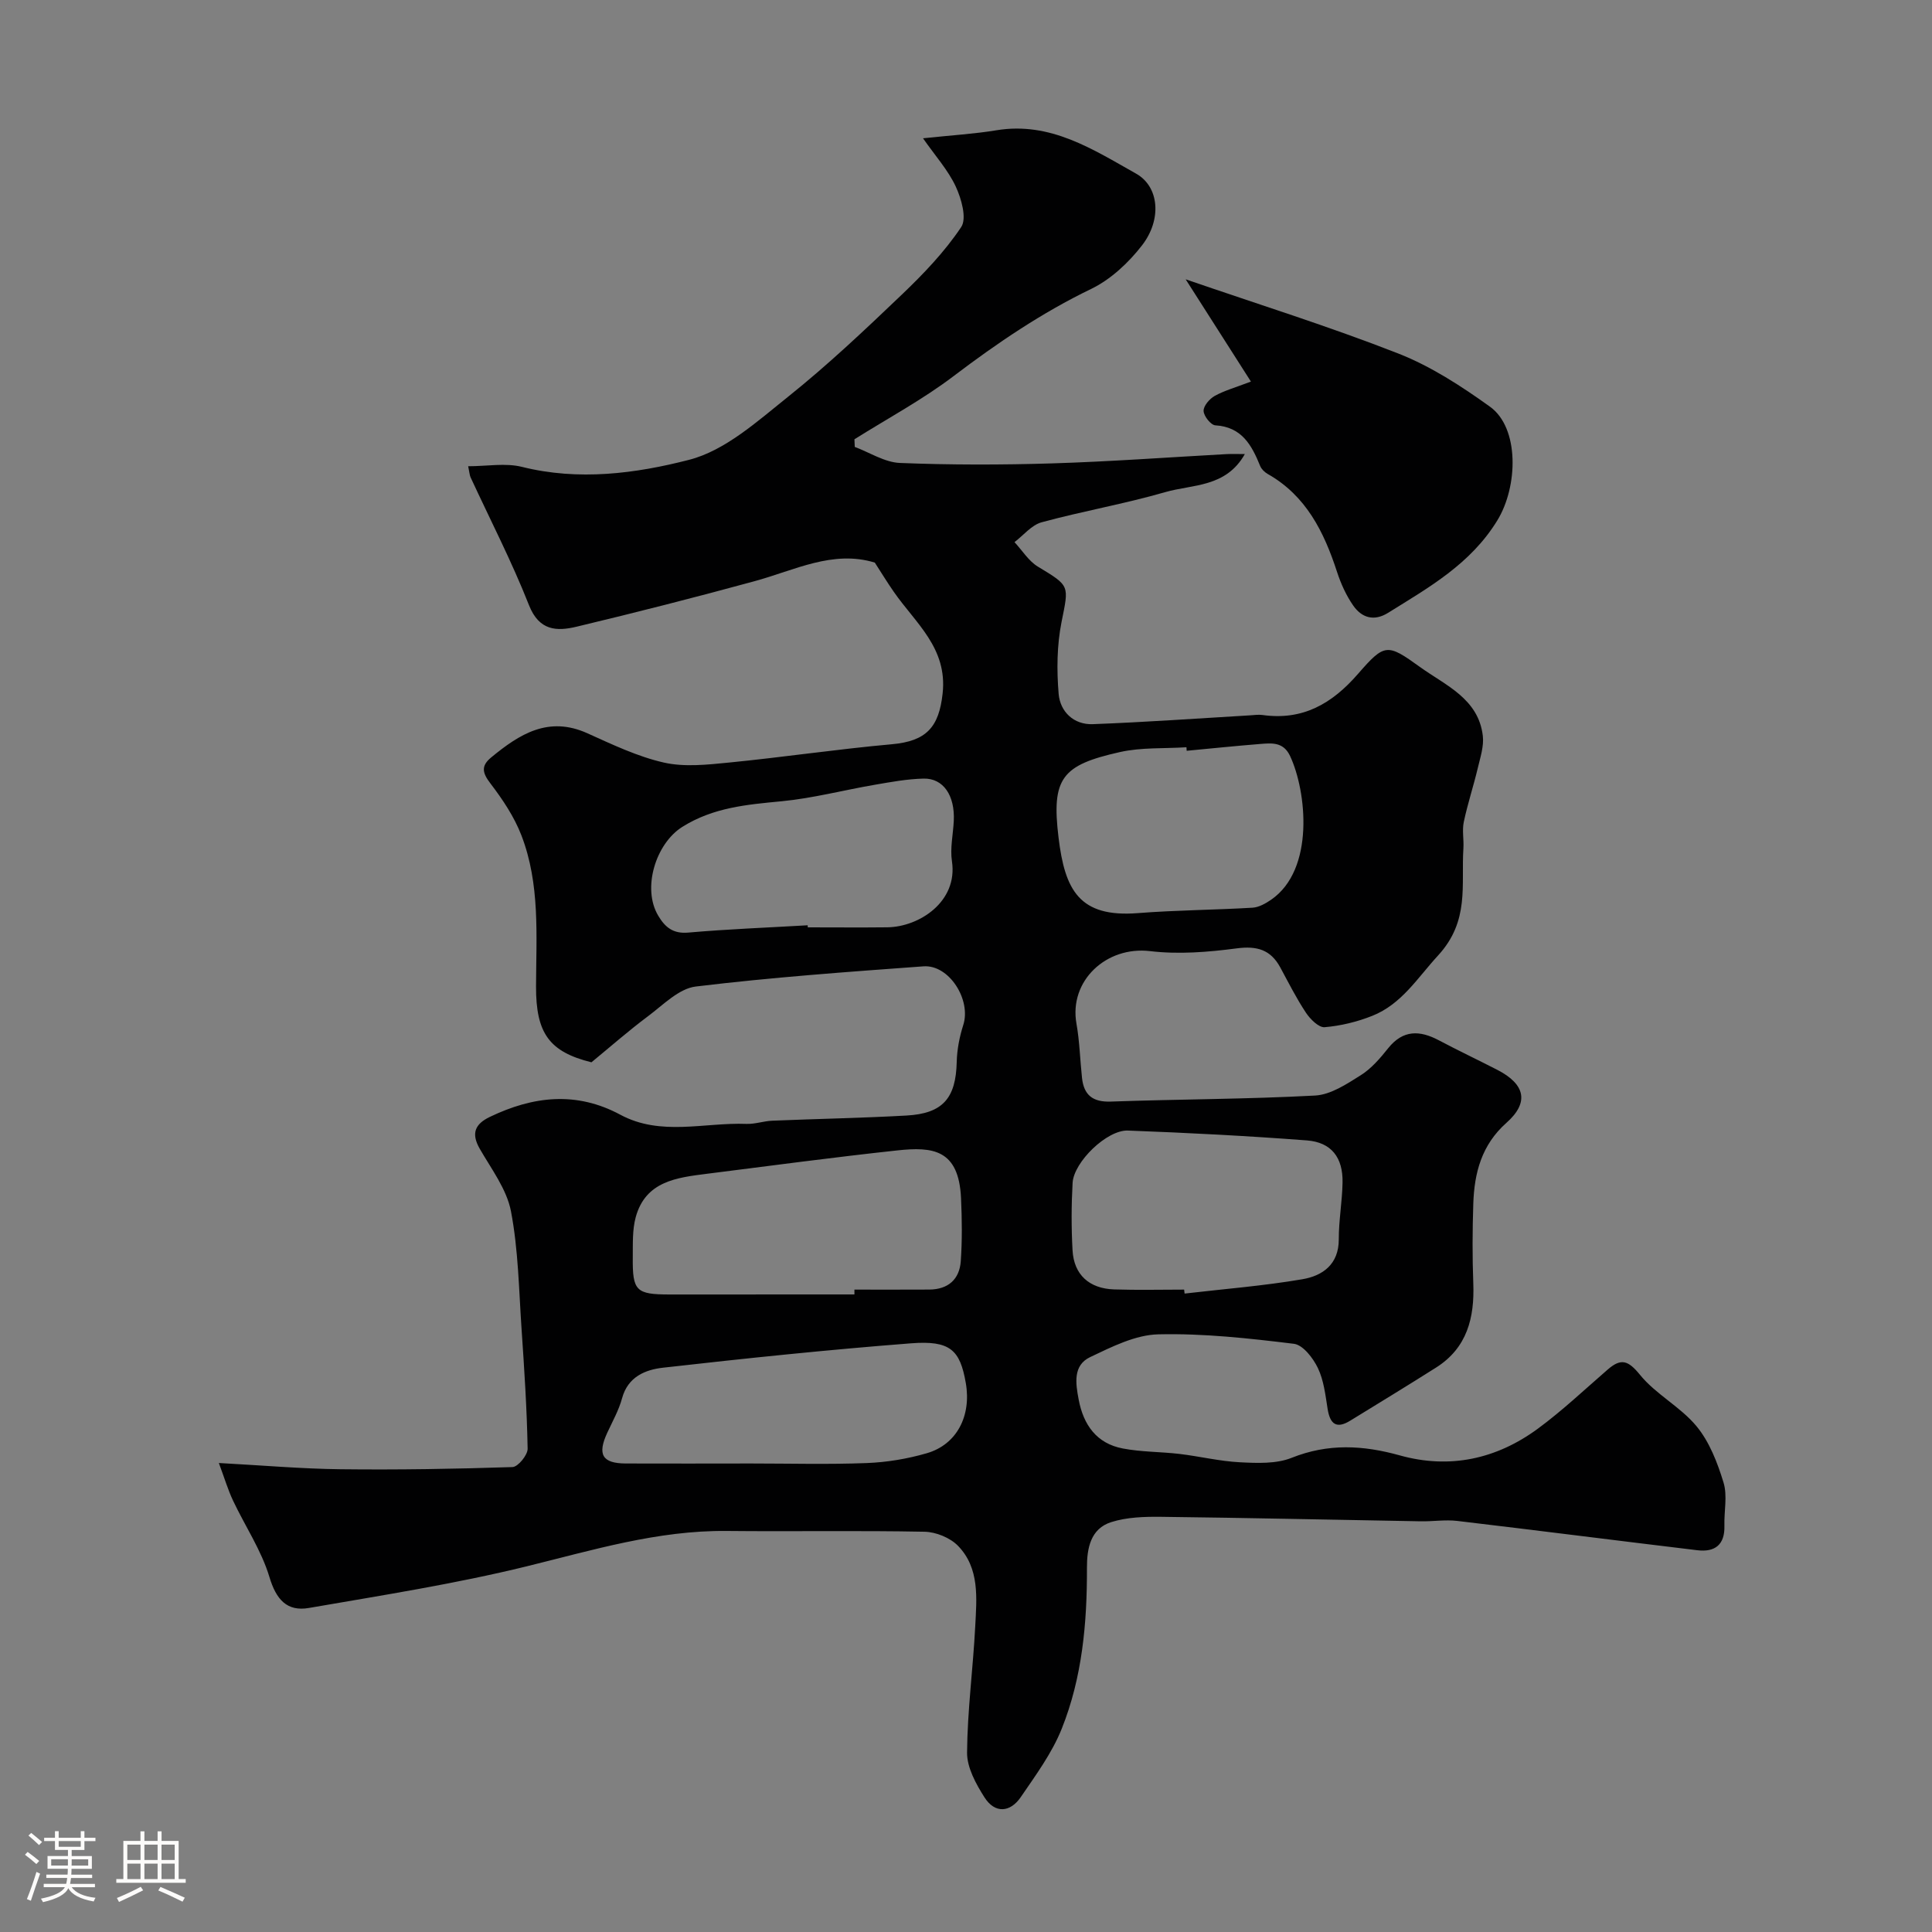 <svg enable-background="new 0 0 400 400" viewBox="0 0 400 400" xmlns="http://www.w3.org/2000/svg"><rect x="0" y="0" width="400" height="400" fill="#808080" stroke="none"/><path d="m5.17 384 .55-.58c.85.61 1.65 1.24 2.4 1.87l-.59.64c-.83-.73-1.62-1.38-2.36-1.93m1.22 9.53-.82-.34c.71-1.76 1.37-3.64 1.98-5.63.24.13.5.25.76.36-.6 1.67-1.24 3.54-1.92 5.61m-.5-13.5.57-.54c.56.44 1.31 1.06 2.26 1.87l-.64.64c-.68-.66-1.41-1.32-2.19-1.97m3.25.46h2.24v-1.36h.77v1.36h4.57v-1.36h.76v1.36h2.28v.69h-2.28v1.84h-2.64v1.26h4.18v2.64h-4.21c0 .45-.02.86-.05 1.21h4.32v.69h-4.38c-.04.34-.1.75-.19 1.22h5.15v.69h-4.82c.87 1.19 2.51 1.92 4.93 2.19-.17.31-.3.57-.37.76-2.77-.49-4.52-1.41-5.26-2.76-.56 1.26-2.3 2.23-5.24 2.9-.12-.24-.26-.48-.43-.72 2.73-.55 4.38-1.34 4.96-2.38h-4.38v-.69h4.65c.1-.38.17-.79.21-1.22h-4.32v-.69h4.4c.03-.34.05-.75.05-1.21h-4.2v-2.64h4.23v-1.26h-2.69v-1.84h-2.24zm1.46 4.46v1.29h3.45c.01-.4.02-.57.01-.53v-.32-.45h-3.46zm1.55-2.59h4.57v-1.19h-4.57zm6.11 2.59h-3.42v.77c-.01.19-.01.37-.02.53h3.44v-1.29z" fill="#fcfbfa"/><path d="m32.63 379.16h.82v1.98h3.54v7.89h1.46v.78h-14.37v-.78h1.46v-7.89h3.54v-1.98h.82v1.98h2.73zm-3.49 11.48.5.73c-1.61.82-3.28 1.63-5 2.41-.13-.27-.28-.55-.44-.82 1.75-.72 3.4-1.49 4.94-2.32m-2.78-5.55h2.73v-3.18h-2.73zm0 3.95h2.73v-3.2h-2.73zm3.54-3.95h2.73v-3.18h-2.73zm0 3.95h2.73v-3.2h-2.73zm7.89 4.68c-1.84-.92-3.51-1.7-5.02-2.32l.45-.73c1.89.8 3.57 1.55 5.04 2.23zm-1.62-11.81h-2.73v3.18h2.73zm-2.73 7.13h2.73v-3.2h-2.73z" fill="#fcfbfa"/><g fill="#010102"><path d="m191.1 28.63c6.06-.64 10.67-.91 15.21-1.66 11.16-1.84 19.98 3.97 28.89 8.97 4.82 2.7 5.38 9.51 1.25 14.85-2.8 3.62-6.51 7.09-10.58 9.05-10.22 4.94-19.43 11.2-28.44 18.03-6.44 4.89-13.66 8.76-20.53 13.08.02.53.05 1.05.07 1.58 3.11 1.16 6.19 3.19 9.35 3.32 10.48.42 21 .41 31.49.09 12.04-.37 24.07-1.26 36.1-1.92 1.1-.06 2.21-.01 3.82-.01-3.91 6.95-10.85 6.25-16.48 7.88-8.42 2.43-17.11 3.94-25.58 6.24-2.1.57-3.77 2.7-5.63 4.11 1.6 1.72 2.92 3.91 4.85 5.08 6.71 4.05 6.41 3.84 4.89 11.46-.96 4.82-1.01 9.95-.6 14.87.31 3.7 3.13 6.43 7.07 6.28 10.88-.41 21.74-1.19 32.61-1.83.83-.05 1.68-.18 2.49-.07 8.34 1.18 14.41-2.3 19.81-8.51 5.53-6.36 6.06-6.31 12.84-1.42 5.26 3.79 12.09 6.53 13 14.23.26 2.17-.53 4.51-1.05 6.73-.89 3.73-2.1 7.38-2.89 11.12-.37 1.76.04 3.66-.08 5.49-.49 7.61 1.34 14.99-5.25 22.16-4.28 4.65-7.52 10.06-13.62 12.49-3.12 1.24-6.52 2.07-9.86 2.35-1.22.1-2.99-1.67-3.87-3-1.98-2.98-3.6-6.21-5.31-9.37-2-3.69-4.83-4.5-9.02-3.95-5.92.78-12.05 1.27-17.94.57-9.08-1.08-16.82 6.16-15.24 15.02.66 3.7.74 7.5 1.15 11.25.39 3.54 2.23 5.02 5.98 4.88 14.1-.5 28.21-.49 42.29-1.25 3.23-.18 6.52-2.37 9.43-4.2 2.2-1.38 4.03-3.52 5.68-5.59 3.09-3.86 6.55-3.74 10.51-1.64 3.99 2.11 8.08 4.05 12.09 6.11 5.81 2.99 6.63 6.77 1.89 10.97-5.14 4.56-6.65 10.36-6.86 16.74-.18 5.49-.21 11 0 16.5.27 7.13-1.28 13.35-7.69 17.42-5.89 3.73-11.84 7.35-17.78 11-2.89 1.78-4.19.69-4.69-2.42-.46-2.88-.79-5.92-2.02-8.48-.99-2.06-3.08-4.78-4.96-5.01-9.31-1.14-18.72-2.18-28.07-1.96-4.76.11-9.63 2.58-14.11 4.71-3.6 1.71-3.02 5.44-2.38 8.81.99 5.24 3.72 9.08 9.12 10.11 3.85.74 7.84.67 11.75 1.13 4.19.5 8.34 1.52 12.54 1.73 3.56.18 7.48.35 10.67-.92 7.55-3.02 14.79-2.63 22.39-.51 10.35 2.89 20.03.77 28.6-5.53 5.08-3.74 9.69-8.11 14.47-12.25 2.76-2.39 4.23-1.9 6.67 1.1 3.29 4.05 8.38 6.62 11.71 10.65 2.68 3.24 4.34 7.56 5.59 11.66.84 2.75.09 5.95.18 8.95.11 3.94-1.98 5.5-5.6 5.06-16.58-1.99-33.14-4.11-49.72-6.07-2.49-.29-5.06.13-7.58.08-17.94-.31-35.87-.72-53.8-.93-3.42-.04-7.02.08-10.23 1.09-4.33 1.36-5.06 5.47-5.05 9.47.04 11.4-.97 22.7-5.22 33.32-2.02 5.05-5.38 9.61-8.48 14.15-2.2 3.22-5.37 3.43-7.51.06-1.77-2.78-3.64-6.18-3.61-9.29.07-8.71 1.24-17.4 1.69-26.11.3-5.84.95-12.04-3.57-16.69-1.63-1.67-4.55-2.86-6.91-2.91-13.66-.27-27.33-.02-41-.16-14.28-.14-27.7 3.96-41.38 7.32-14.84 3.64-30 6.01-45.08 8.62-4.54.79-6.79-1.72-8.19-6.41-1.66-5.52-5.03-10.52-7.53-15.81-1.06-2.25-1.77-4.66-2.94-7.79 9.09.49 17.14 1.2 25.2 1.29 11.87.14 23.74-.06 35.6-.45 1.14-.04 3.16-2.5 3.13-3.81-.15-8.23-.69-16.46-1.25-24.68-.56-8.18-.67-16.47-2.2-24.47-.88-4.58-4.07-8.76-6.48-12.97-1.8-3.16-.97-5.09 2.11-6.57 8.94-4.29 17.88-5.36 27.01-.45 8.38 4.51 17.38 1.57 26.11 1.9 1.77.07 3.56-.59 5.35-.66 9.27-.39 18.54-.55 27.8-1.07 7.54-.42 10.21-3.61 10.39-11.09.06-2.56.57-5.2 1.35-7.64 1.69-5.22-2.92-12.55-8.24-12.16-15.74 1.15-31.49 2.28-47.14 4.18-3.49.42-6.73 3.79-9.85 6.12-4.07 3.04-7.9 6.41-11.75 9.57-8.7-2.17-11.5-5.97-11.47-15.71.04-10.52.86-21.2-3.03-31.28-1.48-3.84-3.88-7.43-6.4-10.73-1.68-2.19-2.02-3.62.14-5.4 5.85-4.82 11.85-8.65 19.93-5 5.15 2.32 10.37 4.82 15.82 6.06 4.28.97 9.01.44 13.49 0 11.25-1.11 22.45-2.78 33.7-3.79 7.18-.64 9.77-3.54 10.53-10.51 1.04-9.43-5.63-14.58-10.11-21.05-1.37-1.97-2.62-4.02-3.93-6.05-8.69-2.66-16.6 1.59-24.9 3.85-12.23 3.34-24.51 6.47-36.84 9.42-4.1.98-7.76.88-9.86-4.46-3.55-9.01-8.02-17.66-12.09-26.46-.2-.42-.21-.93-.5-2.3 3.89 0 7.71-.72 11.13.13 11.74 2.94 23.54 1.39 34.61-1.46 7.47-1.92 14.13-7.97 20.47-13.04 8.24-6.59 15.95-13.88 23.59-21.18 4.48-4.28 8.85-8.85 12.27-13.96 1.21-1.8.05-5.88-1.13-8.42-1.59-3.4-4.22-6.31-6.77-9.97zm-14.2 239.37c0-.33 0-.67 0-1 5.16 0 10.32.02 15.48-.01 3.91-.02 6.28-2.1 6.54-5.9.3-4.33.25-8.7.05-13.04-.47-10.11-5.87-10.66-13.19-9.87-13.16 1.42-26.29 3.18-39.43 4.84-6.25.79-12.69 1.54-14.73 8.98-.72 2.64-.58 5.54-.61 8.33-.07 6.95.68 7.67 7.61 7.68 12.77 0 25.52-.01 38.28-.01zm68.26-1c.03.27.06.55.1.82 8.14-.95 16.33-1.59 24.4-2.97 4.14-.71 7.53-3.04 7.52-8.26-.01-3.92.71-7.83.78-11.76.1-5.16-2.3-8.33-7.38-8.72-12.34-.94-24.7-1.58-37.07-2.04-4.33-.16-11.19 6.5-11.44 10.83-.26 4.65-.27 9.33-.01 13.98.28 5.02 3.44 7.91 8.61 8.08 4.83.16 9.66.04 14.49.04zm-77.94-75.43c.01.14.02.29.02.43 5.49 0 10.97.05 16.46-.01 6.62-.08 14.65-5.32 13.39-13.67-.41-2.71.24-5.57.38-8.36.26-5.24-2.15-8.86-6.26-8.76-3.4.08-6.8.71-10.16 1.29-6.41 1.1-12.76 2.78-19.21 3.4-7.2.69-14.17 1.28-20.58 5.31-5.5 3.46-8.37 12.72-4.98 18.39 1.41 2.37 3.06 3.78 6.24 3.49 8.2-.72 16.46-1.03 24.7-1.51zm-11.73 111.43c7.98 0 15.98.22 23.95-.09 4.18-.16 8.44-.87 12.46-2.04 6.2-1.8 9.24-7.73 8.06-14.52-1.19-6.87-3.23-8.86-11.36-8.23-17.15 1.33-34.26 3.11-51.35 5.05-3.62.41-7.24 1.86-8.45 6.3-.67 2.48-1.98 4.8-3.07 7.16-2.09 4.51-1.05 6.34 3.81 6.37 8.66.04 17.31 0 25.95 0zm90.2-147.56c-.02-.24-.04-.48-.05-.73-4.6.3-9.34 0-13.78 1-12.01 2.69-14.2 5.38-12.7 17.7 1.31 10.83 4.26 16.6 16.44 15.64 7.89-.62 15.82-.65 23.72-1.12 1.32-.08 2.71-.87 3.85-1.65 9.09-6.25 7.34-22.48 3.93-29.75-1.38-2.95-3.78-2.69-6.19-2.5-5.09.41-10.15.93-15.22 1.41z"/><path d="m258.99 79c-4.7-7.37-9.05-14.18-13.51-21.17 15.11 5.2 29.75 9.77 43.99 15.35 6.75 2.64 13.08 6.76 19.01 11.02 6.12 4.39 5.82 16.52 1.54 23.52-5.54 9.06-14.16 13.88-22.63 19.16-2.92 1.82-5.46 1.03-7.23-1.52-1.45-2.09-2.55-4.52-3.34-6.95-2.7-8.28-6.39-15.77-14.37-20.29-.63-.36-1.27-.98-1.54-1.63-1.75-4.31-3.79-8.1-9.29-8.43-.93-.06-2.39-1.91-2.43-2.97-.04-1.04 1.22-2.51 2.29-3.11 1.96-1.1 4.19-1.71 7.51-2.98z"/></g></svg>